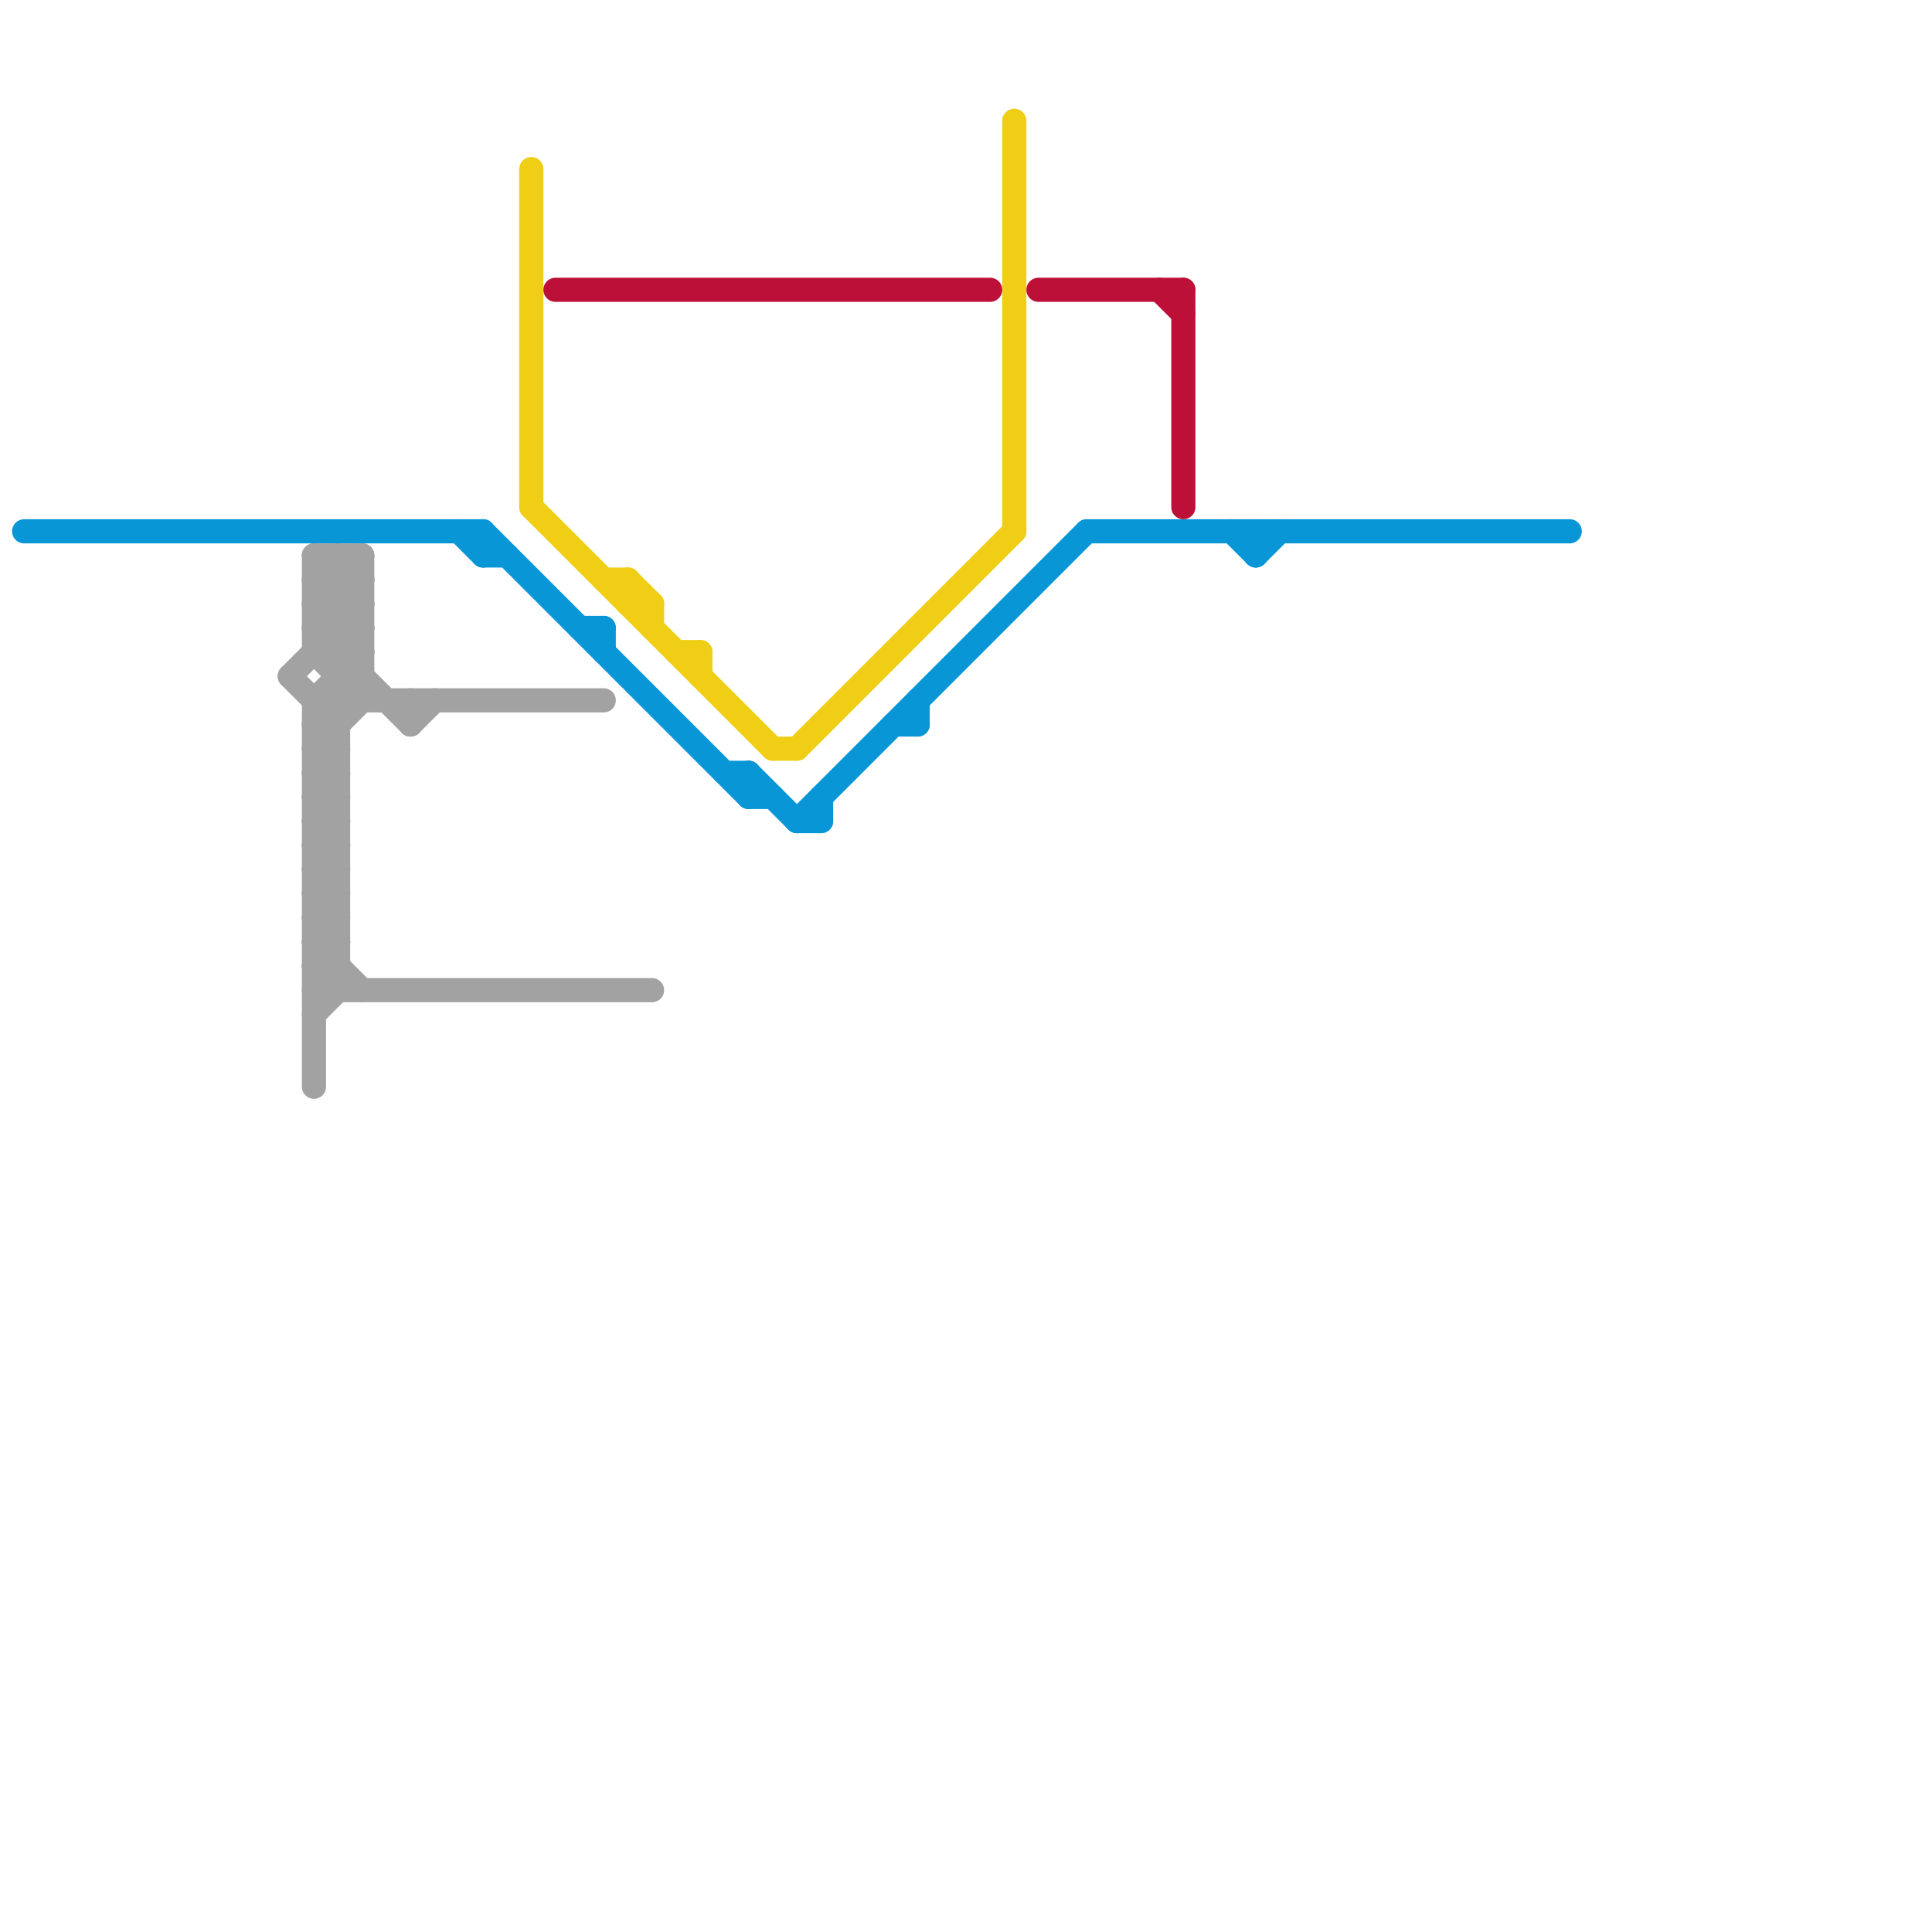 
<svg version="1.1" xmlns="http://www.w3.org/2000/svg" viewBox="0 0 80 80">
<style>line { stroke-width: 1; fill: none; stroke-linecap: round; stroke-linejoin: round; } .c0 { stroke: #0896d7 } .c1 { stroke: #a2a2a2 } .c2 { stroke: #f0ce15 } .c3 { stroke: #bd1038 }</style><line class="c0" x1="34" y1="33" x2="34" y2="34"/><line class="c0" x1="33" y1="34" x2="34" y2="34"/><line class="c0" x1="52" y1="22" x2="52" y2="23"/><line class="c0" x1="20" y1="23" x2="21" y2="23"/><line class="c0" x1="31" y1="33" x2="32" y2="33"/><line class="c0" x1="1" y1="22" x2="20" y2="22"/><line class="c0" x1="51" y1="22" x2="52" y2="23"/><line class="c0" x1="20" y1="22" x2="20" y2="23"/><line class="c0" x1="25" y1="26" x2="25" y2="27"/><line class="c0" x1="30" y1="32" x2="31" y2="32"/><line class="c0" x1="38" y1="29" x2="38" y2="30"/><line class="c0" x1="31" y1="32" x2="33" y2="34"/><line class="c0" x1="37" y1="30" x2="38" y2="30"/><line class="c0" x1="31" y1="32" x2="31" y2="33"/><line class="c0" x1="20" y1="22" x2="31" y2="33"/><line class="c0" x1="19" y1="22" x2="20" y2="23"/><line class="c0" x1="24" y1="26" x2="25" y2="26"/><line class="c0" x1="52" y1="23" x2="53" y2="22"/><line class="c0" x1="33" y1="34" x2="45" y2="22"/><line class="c0" x1="45" y1="22" x2="65" y2="22"/><line class="c1" x1="17" y1="29" x2="17" y2="30"/><line class="c1" x1="13" y1="31" x2="14" y2="32"/><line class="c1" x1="13" y1="25" x2="15" y2="25"/><line class="c1" x1="13" y1="29" x2="25" y2="29"/><line class="c1" x1="13" y1="33" x2="14" y2="34"/><line class="c1" x1="13" y1="30" x2="14" y2="30"/><line class="c1" x1="14" y1="27" x2="15" y2="26"/><line class="c1" x1="13" y1="39" x2="14" y2="39"/><line class="c1" x1="13" y1="39" x2="15" y2="41"/><line class="c1" x1="13" y1="24" x2="15" y2="26"/><line class="c1" x1="13" y1="32" x2="14" y2="31"/><line class="c1" x1="13" y1="34" x2="14" y2="33"/><line class="c1" x1="13" y1="40" x2="14" y2="39"/><line class="c1" x1="13" y1="42" x2="14" y2="41"/><line class="c1" x1="13" y1="35" x2="14" y2="34"/><line class="c1" x1="13" y1="29" x2="15" y2="27"/><line class="c1" x1="17" y1="30" x2="18" y2="29"/><line class="c1" x1="13" y1="37" x2="14" y2="36"/><line class="c1" x1="12" y1="28" x2="14" y2="30"/><line class="c1" x1="14" y1="23" x2="15" y2="24"/><line class="c1" x1="13" y1="26" x2="15" y2="26"/><line class="c1" x1="13" y1="29" x2="13" y2="45"/><line class="c1" x1="13" y1="41" x2="27" y2="41"/><line class="c1" x1="14" y1="23" x2="14" y2="41"/><line class="c1" x1="13" y1="36" x2="14" y2="36"/><line class="c1" x1="13" y1="31" x2="14" y2="31"/><line class="c1" x1="13" y1="38" x2="14" y2="38"/><line class="c1" x1="13" y1="33" x2="14" y2="33"/><line class="c1" x1="12" y1="28" x2="15" y2="25"/><line class="c1" x1="13" y1="30" x2="15" y2="28"/><line class="c1" x1="13" y1="39" x2="14" y2="38"/><line class="c1" x1="13" y1="25" x2="15" y2="27"/><line class="c1" x1="13" y1="24" x2="14" y2="23"/><line class="c1" x1="13" y1="41" x2="14" y2="40"/><line class="c1" x1="13" y1="32" x2="14" y2="33"/><line class="c1" x1="13" y1="34" x2="14" y2="35"/><line class="c1" x1="15" y1="23" x2="15" y2="29"/><line class="c1" x1="13" y1="40" x2="14" y2="41"/><line class="c1" x1="13" y1="23" x2="15" y2="23"/><line class="c1" x1="13" y1="27" x2="15" y2="27"/><line class="c1" x1="13" y1="35" x2="14" y2="36"/><line class="c1" x1="13" y1="37" x2="14" y2="38"/><line class="c1" x1="13" y1="36" x2="14" y2="35"/><line class="c1" x1="13" y1="38" x2="14" y2="37"/><line class="c1" x1="13" y1="25" x2="15" y2="23"/><line class="c1" x1="13" y1="31" x2="15" y2="29"/><line class="c1" x1="13" y1="33" x2="14" y2="32"/><line class="c1" x1="13" y1="30" x2="14" y2="31"/><line class="c1" x1="13" y1="24" x2="15" y2="24"/><line class="c1" x1="13" y1="40" x2="14" y2="40"/><line class="c1" x1="13" y1="32" x2="14" y2="32"/><line class="c1" x1="13" y1="34" x2="14" y2="34"/><line class="c1" x1="13" y1="23" x2="15" y2="25"/><line class="c1" x1="13" y1="26" x2="17" y2="30"/><line class="c1" x1="13" y1="35" x2="14" y2="35"/><line class="c1" x1="14" y1="28" x2="15" y2="28"/><line class="c1" x1="13" y1="27" x2="15" y2="29"/><line class="c1" x1="13" y1="37" x2="14" y2="37"/><line class="c1" x1="13" y1="38" x2="14" y2="39"/><line class="c1" x1="13" y1="26" x2="15" y2="24"/><line class="c1" x1="13" y1="36" x2="14" y2="37"/><line class="c1" x1="13" y1="23" x2="13" y2="27"/><line class="c2" x1="29" y1="27" x2="29" y2="28"/><line class="c2" x1="32" y1="31" x2="33" y2="31"/><line class="c2" x1="25" y1="24" x2="26" y2="24"/><line class="c2" x1="22" y1="21" x2="32" y2="31"/><line class="c2" x1="42" y1="5" x2="42" y2="22"/><line class="c2" x1="28" y1="27" x2="29" y2="27"/><line class="c2" x1="22" y1="7" x2="22" y2="21"/><line class="c2" x1="33" y1="31" x2="42" y2="22"/><line class="c2" x1="26" y1="25" x2="27" y2="25"/><line class="c2" x1="26" y1="24" x2="27" y2="25"/><line class="c2" x1="26" y1="24" x2="26" y2="25"/><line class="c2" x1="27" y1="25" x2="27" y2="26"/><line class="c3" x1="23" y1="12" x2="41" y2="12"/><line class="c3" x1="49" y1="12" x2="49" y2="21"/><line class="c3" x1="48" y1="12" x2="49" y2="13"/><line class="c3" x1="43" y1="12" x2="49" y2="12"/>


</svg>


